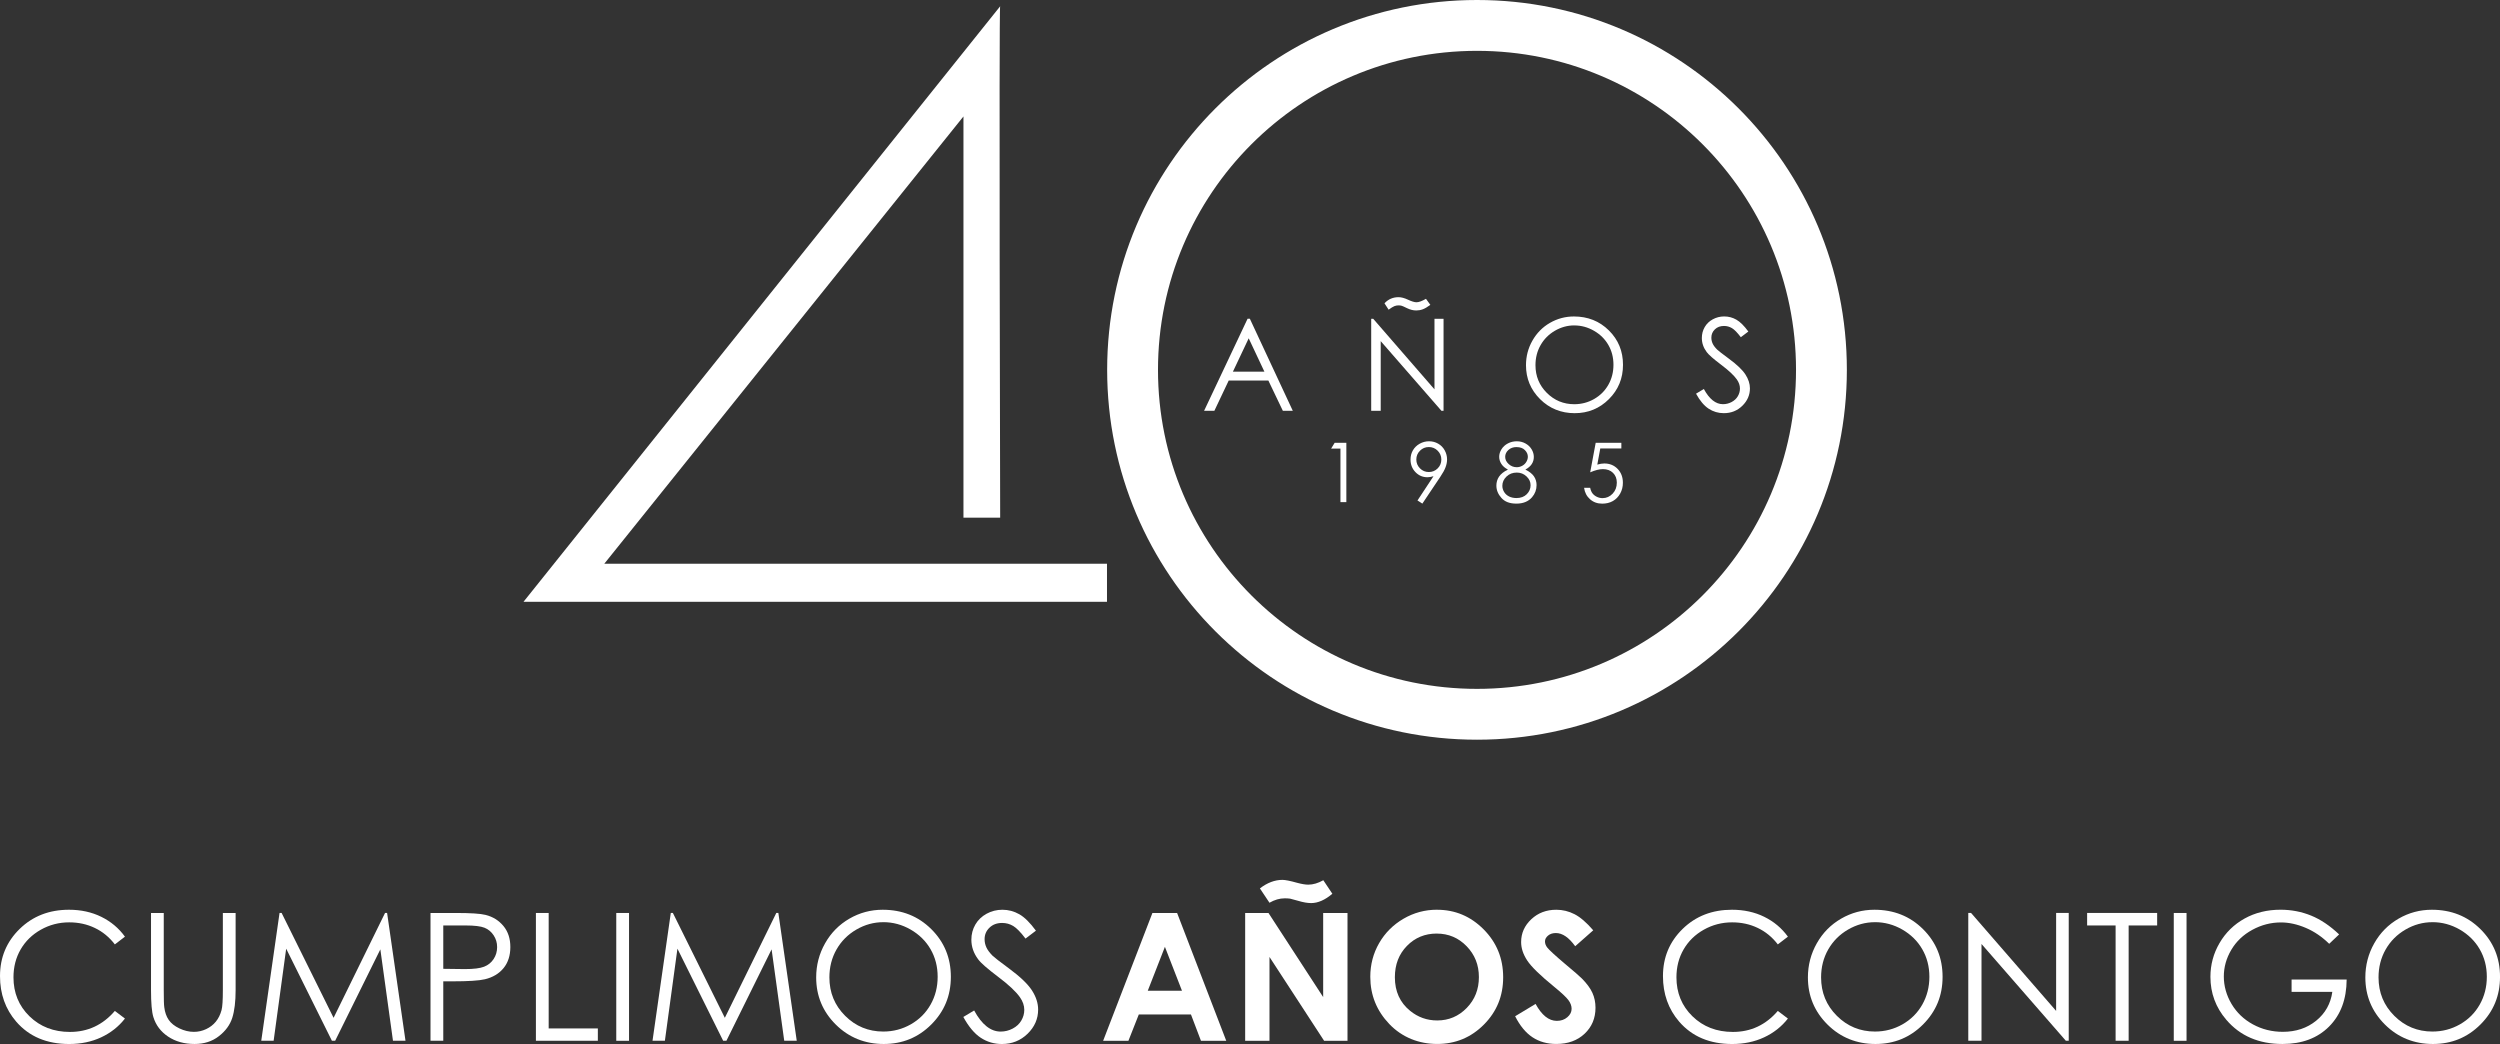 <?xml version="1.0" encoding="UTF-8"?> <svg xmlns="http://www.w3.org/2000/svg" id="Capa_1" viewBox="0 0 914.62 381.94"><rect x="0" y="0" width="914.62" height="381.94" fill="#333333" stroke="none"/><defs><style>.cls-1{fill:#fff;}</style></defs><path class="cls-1" d="M365.91,2.3l-174.38,217.86h213.46v-13.92h-183.91L352.48,42.6v146.78h13.43s-.49-187.57,0-187.08Z"></path><path class="cls-1" d="M540.36,0c-74.73,0-135.31,60.58-135.31,135.31s60.58,135.31,135.31,135.31,135.31-60.58,135.31-135.31S615.09,0,540.36,0ZM540.36,252.02c-64.46,0-116.71-52.25-116.71-116.71s52.25-116.71,116.71-116.71,116.71,52.25,116.71,116.71-52.25,116.71-116.71,116.71Z"></path><path class="cls-1" d="M457.26,116.62l15.71,33.68h-3.64l-5.3-11.08h-14.51l-5.25,11.08h-3.76l15.91-33.68h.82ZM456.83,123.78l-5.77,12.19h11.52l-5.74-12.19Z"></path><path class="cls-1" d="M501.65,150.3v-33.68h.73l22.42,25.82v-25.82h3.32v33.68h-.76l-22.23-25.5v25.5h-3.48ZM521.69,109.32l1.6,2.22c-1.1.8-2.03,1.34-2.78,1.62s-1.55.42-2.39.42c-1.1,0-2.23-.28-3.39-.85-.99-.49-1.63-.77-1.9-.85-.37-.11-.76-.16-1.19-.16-.53,0-1.04.1-1.52.29s-1.18.62-2.1,1.29l-1.51-2.34c1.39-1.5,3.11-2.24,5.15-2.24.98,0,2.14.31,3.5.94,1.3.61,2.32.92,3.07.92.84,0,1.99-.42,3.46-1.26Z"></path><path class="cls-1" d="M575.8,115.78c5.1,0,9.37,1.7,12.81,5.11,3.44,3.4,5.16,7.59,5.16,12.57s-1.71,9.11-5.14,12.55c-3.43,3.43-7.61,5.15-12.54,5.15s-9.21-1.71-12.65-5.13c-3.44-3.42-5.16-7.56-5.16-12.41,0-3.24.78-6.24,2.35-9,1.57-2.76,3.7-4.93,6.4-6.49,2.71-1.56,5.63-2.35,8.78-2.35ZM575.95,119.05c-2.49,0-4.85.65-7.09,1.95-2.23,1.3-3.98,3.05-5.23,5.25-1.26,2.2-1.88,4.65-1.88,7.35,0,4,1.39,7.38,4.16,10.14,2.77,2.76,6.12,4.14,10.03,4.14,2.61,0,5.03-.63,7.26-1.9,2.22-1.27,3.96-3,5.21-5.2,1.25-2.2,1.87-4.64,1.87-7.33s-.62-5.09-1.87-7.25c-1.24-2.16-3-3.89-5.26-5.19-2.26-1.3-4.66-1.95-7.2-1.95Z"></path><path class="cls-1" d="M620.49,144.03l2.86-1.72c2.01,3.71,4.34,5.56,6.98,5.56,1.13,0,2.19-.26,3.18-.79s1.75-1.23,2.27-2.12.78-1.82.78-2.82c0-1.13-.38-2.24-1.14-3.32-1.05-1.5-2.98-3.3-5.77-5.4-2.81-2.12-4.56-3.66-5.24-4.6-1.19-1.59-1.79-3.3-1.79-5.15,0-1.47.35-2.8,1.05-4.01s1.69-2.16,2.97-2.85,2.66-1.04,4.16-1.04c1.59,0,3.07.39,4.45,1.18s2.84,2.23,4.38,4.34l-2.75,2.08c-1.27-1.68-2.35-2.79-3.24-3.32s-1.87-.8-2.92-.8c-1.36,0-2.47.41-3.33,1.24s-1.29,1.84-1.29,3.05c0,.73.15,1.44.46,2.13s.86,1.43,1.67,2.24c.44.43,1.89,1.55,4.35,3.37,2.92,2.15,4.92,4.07,6,5.75s1.63,3.37,1.63,5.06c0,2.44-.93,4.56-2.78,6.37s-4.11,2.7-6.77,2.7c-2.05,0-3.9-.55-5.56-1.64s-3.2-2.92-4.6-5.48Z"></path><path class="cls-1" d="M488.29,161.99h4.27v21.71h-2.16v-19.59h-3.41l1.3-2.13Z"></path><path class="cls-1" d="M520.37,184.25l-1.79-1.15,5.87-8.89c-.79.26-1.53.39-2.22.39-1.72,0-3.19-.62-4.39-1.87s-1.8-2.78-1.8-4.6c0-1.25.29-2.38.87-3.38s1.4-1.81,2.47-2.41,2.21-.9,3.43-.9,2.31.29,3.33.87,1.82,1.39,2.4,2.44.87,2.16.87,3.34c0,.9-.18,1.83-.54,2.81s-1,2.16-1.93,3.54l-6.58,9.82ZM522.74,172.69c1.27,0,2.35-.45,3.24-1.34s1.33-1.97,1.33-3.23-.45-2.33-1.34-3.23-1.97-1.34-3.24-1.34-2.33.45-3.23,1.34-1.34,1.97-1.34,3.23.45,2.33,1.34,3.23,1.97,1.34,3.23,1.34Z"></path><path class="cls-1" d="M558.05,171.79c1.47.73,2.52,1.56,3.15,2.49s.95,2,.95,3.19c0,1.67-.55,3.15-1.64,4.43-1.34,1.56-3.25,2.35-5.74,2.35s-4.22-.69-5.46-2.06-1.86-2.89-1.86-4.54c0-1.21.32-2.3.97-3.27s1.73-1.83,3.25-2.59c-1.06-.55-1.86-1.23-2.39-2.05s-.8-1.69-.8-2.63.28-1.87.85-2.77,1.35-1.61,2.35-2.13,2.08-.77,3.24-.77,2.18.26,3.14.78,1.72,1.23,2.27,2.13.82,1.84.82,2.82-.26,1.86-.77,2.63-1.29,1.43-2.32,1.99ZM554.91,172.89c-1.49,0-2.75.48-3.76,1.45s-1.52,2.1-1.52,3.39c0,.8.22,1.55.65,2.26.43.71,1.04,1.25,1.81,1.64.77.38,1.68.58,2.7.58,1.58,0,2.84-.47,3.77-1.4.93-.93,1.4-2.03,1.4-3.28s-.49-2.29-1.48-3.23c-.99-.94-2.18-1.41-3.57-1.41ZM554.81,163.56c-1.19,0-2.18.35-2.96,1.06-.78.7-1.18,1.54-1.18,2.52s.42,1.84,1.26,2.62c.84.78,1.83,1.17,2.95,1.17.72,0,1.4-.18,2.04-.53.64-.35,1.14-.84,1.5-1.45.36-.62.54-1.23.54-1.85,0-.88-.35-1.68-1.07-2.42-.71-.74-1.74-1.11-3.09-1.11Z"></path><path class="cls-1" d="M593.17,161.99v2.07h-7.71l-1.09,5.92c.94-.28,1.79-.42,2.55-.42,1.98,0,3.6.66,4.89,1.99,1.28,1.32,1.92,3.02,1.92,5.09,0,1.43-.33,2.74-.99,3.93s-1.55,2.1-2.68,2.74-2.43.95-3.9.95c-1.76,0-3.25-.54-4.46-1.62s-1.93-2.47-2.17-4.18h2.23c.17.84.45,1.52.85,2.04s.93.94,1.59,1.26,1.36.48,2.09.48c1.43,0,2.65-.54,3.68-1.62s1.54-2.43,1.54-4.05c0-1.46-.46-2.65-1.39-3.57-.93-.91-2.16-1.37-3.7-1.37-1.28,0-2.83.39-4.65,1.17l2.01-10.79h9.4Z"></path><path class="cls-1" d="M45.71,342.68l-3.69,2.83c-2.03-2.65-4.48-4.66-7.33-6.02-2.85-1.37-5.98-2.05-9.39-2.05-3.73,0-7.18.9-10.36,2.69-3.18,1.79-5.64,4.2-7.39,7.22-1.75,3.02-2.62,6.42-2.62,10.19,0,5.7,1.95,10.46,5.86,14.27s8.84,5.72,14.8,5.72c6.55,0,12.03-2.56,16.43-7.69l3.69,2.8c-2.33,2.97-5.24,5.26-8.73,6.88-3.49,1.62-7.38,2.43-11.68,2.43-8.18,0-14.63-2.72-19.36-8.17-3.96-4.6-5.94-10.15-5.94-16.66,0-6.84,2.4-12.6,7.2-17.28,4.8-4.67,10.81-7.01,18.04-7.01,4.36,0,8.31.86,11.82,2.59,3.52,1.73,6.4,4.15,8.65,7.26Z"></path><path class="cls-1" d="M55.24,334.01h4.67v28.23c0,3.35.06,5.44.19,6.26.23,1.84.77,3.39,1.62,4.62.85,1.24,2.15,2.28,3.91,3.12,1.76.84,3.53,1.26,5.31,1.26,1.55,0,3.03-.33,4.45-.99,1.42-.66,2.61-1.57,3.56-2.73.95-1.17,1.65-2.57,2.1-4.23.32-1.19.48-3.62.48-7.31v-28.23h4.67v28.23c0,4.17-.41,7.55-1.22,10.12-.82,2.57-2.45,4.82-4.9,6.72-2.45,1.91-5.41,2.86-8.88,2.86-3.77,0-7-.9-9.69-2.7-2.69-1.8-4.49-4.18-5.4-7.15-.57-1.82-.86-5.11-.86-9.85v-28.23Z"></path><path class="cls-1" d="M95.58,380.76l6.69-46.76h.76l19.01,38.37,18.83-38.37h.75l6.73,46.76h-4.58l-4.62-33.44-16.53,33.44h-1.19l-16.73-33.69-4.59,33.69h-4.51Z"></path><path class="cls-1" d="M157.5,334.01h9.31c5.34,0,8.94.23,10.81.7,2.67.66,4.85,2.01,6.55,4.05,1.7,2.05,2.54,4.61,2.54,7.71s-.83,5.69-2.48,7.71c-1.65,2.02-3.93,3.39-6.83,4.08-2.12.51-6.08.76-11.89.76h-3.34v21.74h-4.67v-46.76ZM162.17,338.58v15.86l7.91.1c3.2,0,5.54-.29,7.02-.87,1.48-.58,2.65-1.52,3.5-2.82.85-1.3,1.27-2.75,1.27-4.36s-.42-3-1.27-4.3c-.85-1.3-1.97-2.23-3.35-2.78-1.39-.55-3.66-.83-6.82-.83h-8.26Z"></path><path class="cls-1" d="M196.06,334.01h4.67v42.24h17.99v4.51h-22.66v-46.76Z"></path><path class="cls-1" d="M225.46,334.01h4.67v46.76h-4.67v-46.76Z"></path><path class="cls-1" d="M238.72,380.76l6.69-46.76h.76l19.01,38.37,18.83-38.37h.75l6.73,46.76h-4.58l-4.62-33.44-16.53,33.44h-1.19l-16.73-33.69-4.59,33.69h-4.51Z"></path><path class="cls-1" d="M322.93,332.83c7.08,0,13.01,2.36,17.78,7.09,4.77,4.73,7.16,10.54,7.16,17.45s-2.38,12.65-7.14,17.42c-4.76,4.77-10.56,7.15-17.41,7.15s-12.79-2.37-17.56-7.12c-4.77-4.75-7.16-10.49-7.16-17.23,0-4.49,1.09-8.66,3.26-12.49,2.17-3.84,5.14-6.84,8.89-9.01,3.75-2.17,7.81-3.26,12.18-3.26ZM323.14,337.38c-3.46,0-6.74.9-9.84,2.7-3.1,1.8-5.52,4.23-7.26,7.28-1.74,3.05-2.61,6.46-2.61,10.21,0,5.56,1.93,10.25,5.78,14.08,3.85,3.83,8.5,5.74,13.93,5.74,3.63,0,6.99-.88,10.08-2.64,3.09-1.76,5.5-4.17,7.23-7.22s2.59-6.45,2.59-10.18-.86-7.07-2.59-10.07-4.17-5.4-7.31-7.21c-3.14-1.8-6.47-2.7-10-2.7Z"></path><path class="cls-1" d="M352.42,372.06l3.97-2.38c2.8,5.15,6.03,7.72,9.69,7.72,1.57,0,3.04-.37,4.42-1.1,1.38-.73,2.43-1.71,3.15-2.94.72-1.23,1.08-2.53,1.08-3.91,0-1.57-.53-3.1-1.59-4.61-1.46-2.08-4.13-4.58-8.01-7.5-3.9-2.95-6.33-5.07-7.28-6.39-1.65-2.2-2.48-4.59-2.48-7.15,0-2.03.49-3.89,1.46-5.56.97-1.67,2.35-2.99,4.12-3.96,1.77-.96,3.69-1.45,5.77-1.45,2.2,0,4.26.55,6.18,1.64,1.92,1.09,3.95,3.1,6.09,6.02l-3.81,2.89c-1.76-2.33-3.26-3.87-4.5-4.61-1.24-.74-2.59-1.11-4.05-1.11-1.89,0-3.43.57-4.62,1.72-1.2,1.14-1.8,2.55-1.8,4.23,0,1.02.21,2,.64,2.96.42.95,1.2,1.99,2.32,3.12.61.59,2.63,2.15,6.04,4.67,4.05,2.99,6.82,5.65,8.33,7.98,1.5,2.33,2.26,4.67,2.26,7.02,0,3.39-1.29,6.34-3.86,8.84-2.57,2.5-5.71,3.75-9.39,3.75-2.84,0-5.41-.76-7.72-2.27-2.31-1.51-4.44-4.05-6.39-7.61Z"></path><path class="cls-1" d="M421.61,334.01h9.03l17.98,46.76h-9.25l-3.66-9.63h-19.08l-3.8,9.63h-9.25l18.03-46.76ZM426.18,346.4l-6.27,16.05h12.51l-6.24-16.05Z"></path><path class="cls-1" d="M455.53,334.01h8.54l20.01,30.77v-30.77h8.9v46.76h-8.56l-19.98-30.67v30.67h-8.9v-46.76ZM464.43,330.26l-3.5-5.24c2.71-2.08,5.46-3.12,8.23-3.12,1.04,0,2.82.35,5.34,1.06,1.72.46,3.08.69,4.1.69,1.78,0,3.62-.54,5.53-1.62l3.31,4.95c-2.67,2.27-5.26,3.41-7.76,3.41-1.33,0-2.94-.28-4.8-.84-1.53-.44-2.49-.7-2.89-.78-.55-.08-1.21-.12-1.97-.12-1.86,0-3.73.54-5.59,1.62Z"></path><path class="cls-1" d="M525.73,332.83c6.62,0,12.3,2.39,17.06,7.18,4.76,4.79,7.14,10.63,7.14,17.51s-2.35,12.6-7.05,17.32c-4.7,4.73-10.4,7.09-17.1,7.09s-12.85-2.43-17.49-7.28c-4.64-4.85-6.97-10.62-6.97-17.29,0-4.47,1.08-8.58,3.24-12.33,2.16-3.75,5.14-6.72,8.92-8.92s7.86-3.29,12.23-3.29ZM525.64,341.54c-4.33,0-7.97,1.5-10.91,4.51-2.95,3.01-4.42,6.83-4.42,11.48,0,5.17,1.86,9.26,5.57,12.27,2.88,2.35,6.19,3.53,9.93,3.53,4.22,0,7.82-1.53,10.79-4.58,2.97-3.05,4.45-6.81,4.45-11.28s-1.5-8.22-4.49-11.3c-2.99-3.08-6.63-4.62-10.91-4.62Z"></path><path class="cls-1" d="M582.87,340.36l-6.59,5.82c-2.31-3.22-4.67-4.83-7.07-4.83-1.17,0-2.12.31-2.87.94-.74.63-1.11,1.33-1.11,2.11s.27,1.53.8,2.22c.72.93,2.9,2.94,6.53,6.01,3.4,2.84,5.46,4.63,6.18,5.37,1.8,1.82,3.08,3.57,3.84,5.23.75,1.66,1.13,3.48,1.13,5.45,0,3.84-1.33,7-3.98,9.5-2.65,2.5-6.11,3.75-10.37,3.75-3.33,0-6.23-.82-8.7-2.45s-4.59-4.2-6.35-7.69l7.48-4.51c2.25,4.13,4.84,6.2,7.77,6.2,1.53,0,2.81-.44,3.85-1.34,1.04-.89,1.56-1.92,1.56-3.08,0-1.06-.39-2.12-1.18-3.18-.79-1.06-2.52-2.68-5.19-4.86-5.09-4.15-8.39-7.36-9.87-9.62-1.49-2.26-2.23-4.51-2.23-6.75,0-3.24,1.24-6.02,3.71-8.34s5.52-3.48,9.15-3.48c2.33,0,4.56.54,6.67,1.62s4.4,3.05,6.86,5.91Z"></path><path class="cls-1" d="M654.1,342.68l-3.69,2.83c-2.03-2.65-4.48-4.66-7.33-6.02-2.85-1.37-5.98-2.05-9.39-2.05-3.73,0-7.18.9-10.36,2.69-3.18,1.79-5.64,4.2-7.39,7.22-1.75,3.02-2.62,6.42-2.62,10.19,0,5.7,1.95,10.46,5.86,14.27,3.91,3.81,8.84,5.72,14.8,5.72,6.55,0,12.03-2.56,16.43-7.69l3.69,2.8c-2.33,2.97-5.24,5.26-8.73,6.88-3.49,1.62-7.38,2.43-11.68,2.43-8.18,0-14.63-2.72-19.36-8.17-3.96-4.6-5.94-10.15-5.94-16.66,0-6.84,2.4-12.6,7.2-17.28s10.81-7.01,18.04-7.01c4.36,0,8.31.86,11.82,2.59,3.52,1.73,6.4,4.15,8.65,7.26Z"></path><path class="cls-1" d="M685.75,332.83c7.08,0,13.01,2.36,17.78,7.09,4.77,4.73,7.16,10.54,7.16,17.45s-2.38,12.65-7.14,17.42c-4.76,4.77-10.56,7.15-17.41,7.15s-12.79-2.37-17.56-7.12c-4.77-4.75-7.16-10.49-7.16-17.23,0-4.49,1.09-8.66,3.26-12.49,2.17-3.84,5.14-6.84,8.89-9.01,3.75-2.17,7.81-3.26,12.18-3.26ZM685.95,337.38c-3.46,0-6.74.9-9.84,2.7-3.1,1.8-5.52,4.23-7.26,7.28-1.74,3.05-2.61,6.46-2.61,10.21,0,5.56,1.93,10.25,5.78,14.08,3.85,3.83,8.5,5.74,13.93,5.74,3.63,0,6.99-.88,10.08-2.64,3.09-1.76,5.5-4.17,7.23-7.22,1.73-3.05,2.6-6.45,2.6-10.18s-.87-7.07-2.6-10.07c-1.73-3-4.17-5.4-7.31-7.21-3.14-1.8-6.47-2.7-10-2.7Z"></path><path class="cls-1" d="M720.09,380.76v-46.76h1.02l31.12,35.84v-35.84h4.61v46.76h-1.05l-30.86-35.41v35.41h-4.83Z"></path><path class="cls-1" d="M763.57,338.58v-4.58h25.62v4.58h-10.43v42.18h-4.77v-42.18h-10.43Z"></path><path class="cls-1" d="M795.27,334.01h4.67v46.76h-4.67v-46.76Z"></path><path class="cls-1" d="M855.75,341.86l-3.62,3.43c-2.61-2.56-5.46-4.51-8.57-5.83-3.1-1.32-6.13-1.99-9.07-1.99-3.67,0-7.16.9-10.47,2.7-3.32,1.8-5.89,4.24-7.71,7.33-1.82,3.08-2.73,6.34-2.73,9.77s.94,6.86,2.83,10.03c1.89,3.17,4.49,5.66,7.82,7.47,3.33,1.81,6.97,2.72,10.93,2.72,4.81,0,8.88-1.36,12.21-4.07,3.33-2.71,5.3-6.23,5.91-10.55h-14.91v-4.51h20.15c-.04,7.23-2.19,12.96-6.44,17.21-4.25,4.25-9.93,6.37-17.05,6.37-8.65,0-15.49-2.95-20.53-8.84-3.88-4.53-5.82-9.78-5.82-15.73,0-4.43,1.11-8.55,3.34-12.37,2.22-3.81,5.28-6.8,9.15-8.95,3.88-2.15,8.26-3.23,13.16-3.23,3.96,0,7.69.72,11.19,2.15,3.5,1.43,6.91,3.72,10.24,6.88Z"></path><path class="cls-1" d="M889.69,332.83c7.08,0,13.01,2.36,17.78,7.09,4.77,4.73,7.16,10.54,7.16,17.45s-2.38,12.65-7.14,17.42c-4.76,4.77-10.56,7.15-17.41,7.15s-12.79-2.37-17.56-7.12c-4.77-4.75-7.16-10.49-7.16-17.23,0-4.49,1.09-8.66,3.26-12.49,2.17-3.84,5.14-6.84,8.89-9.01,3.75-2.17,7.81-3.26,12.18-3.26ZM889.89,337.38c-3.46,0-6.74.9-9.84,2.7-3.1,1.8-5.52,4.23-7.26,7.28-1.74,3.05-2.61,6.46-2.61,10.21,0,5.56,1.93,10.25,5.78,14.08,3.85,3.83,8.5,5.74,13.93,5.74,3.63,0,6.99-.88,10.08-2.64,3.09-1.76,5.5-4.17,7.23-7.22,1.73-3.05,2.6-6.45,2.6-10.18s-.87-7.07-2.6-10.07c-1.73-3-4.17-5.4-7.31-7.21-3.14-1.8-6.47-2.7-10-2.7Z"></path></svg> 